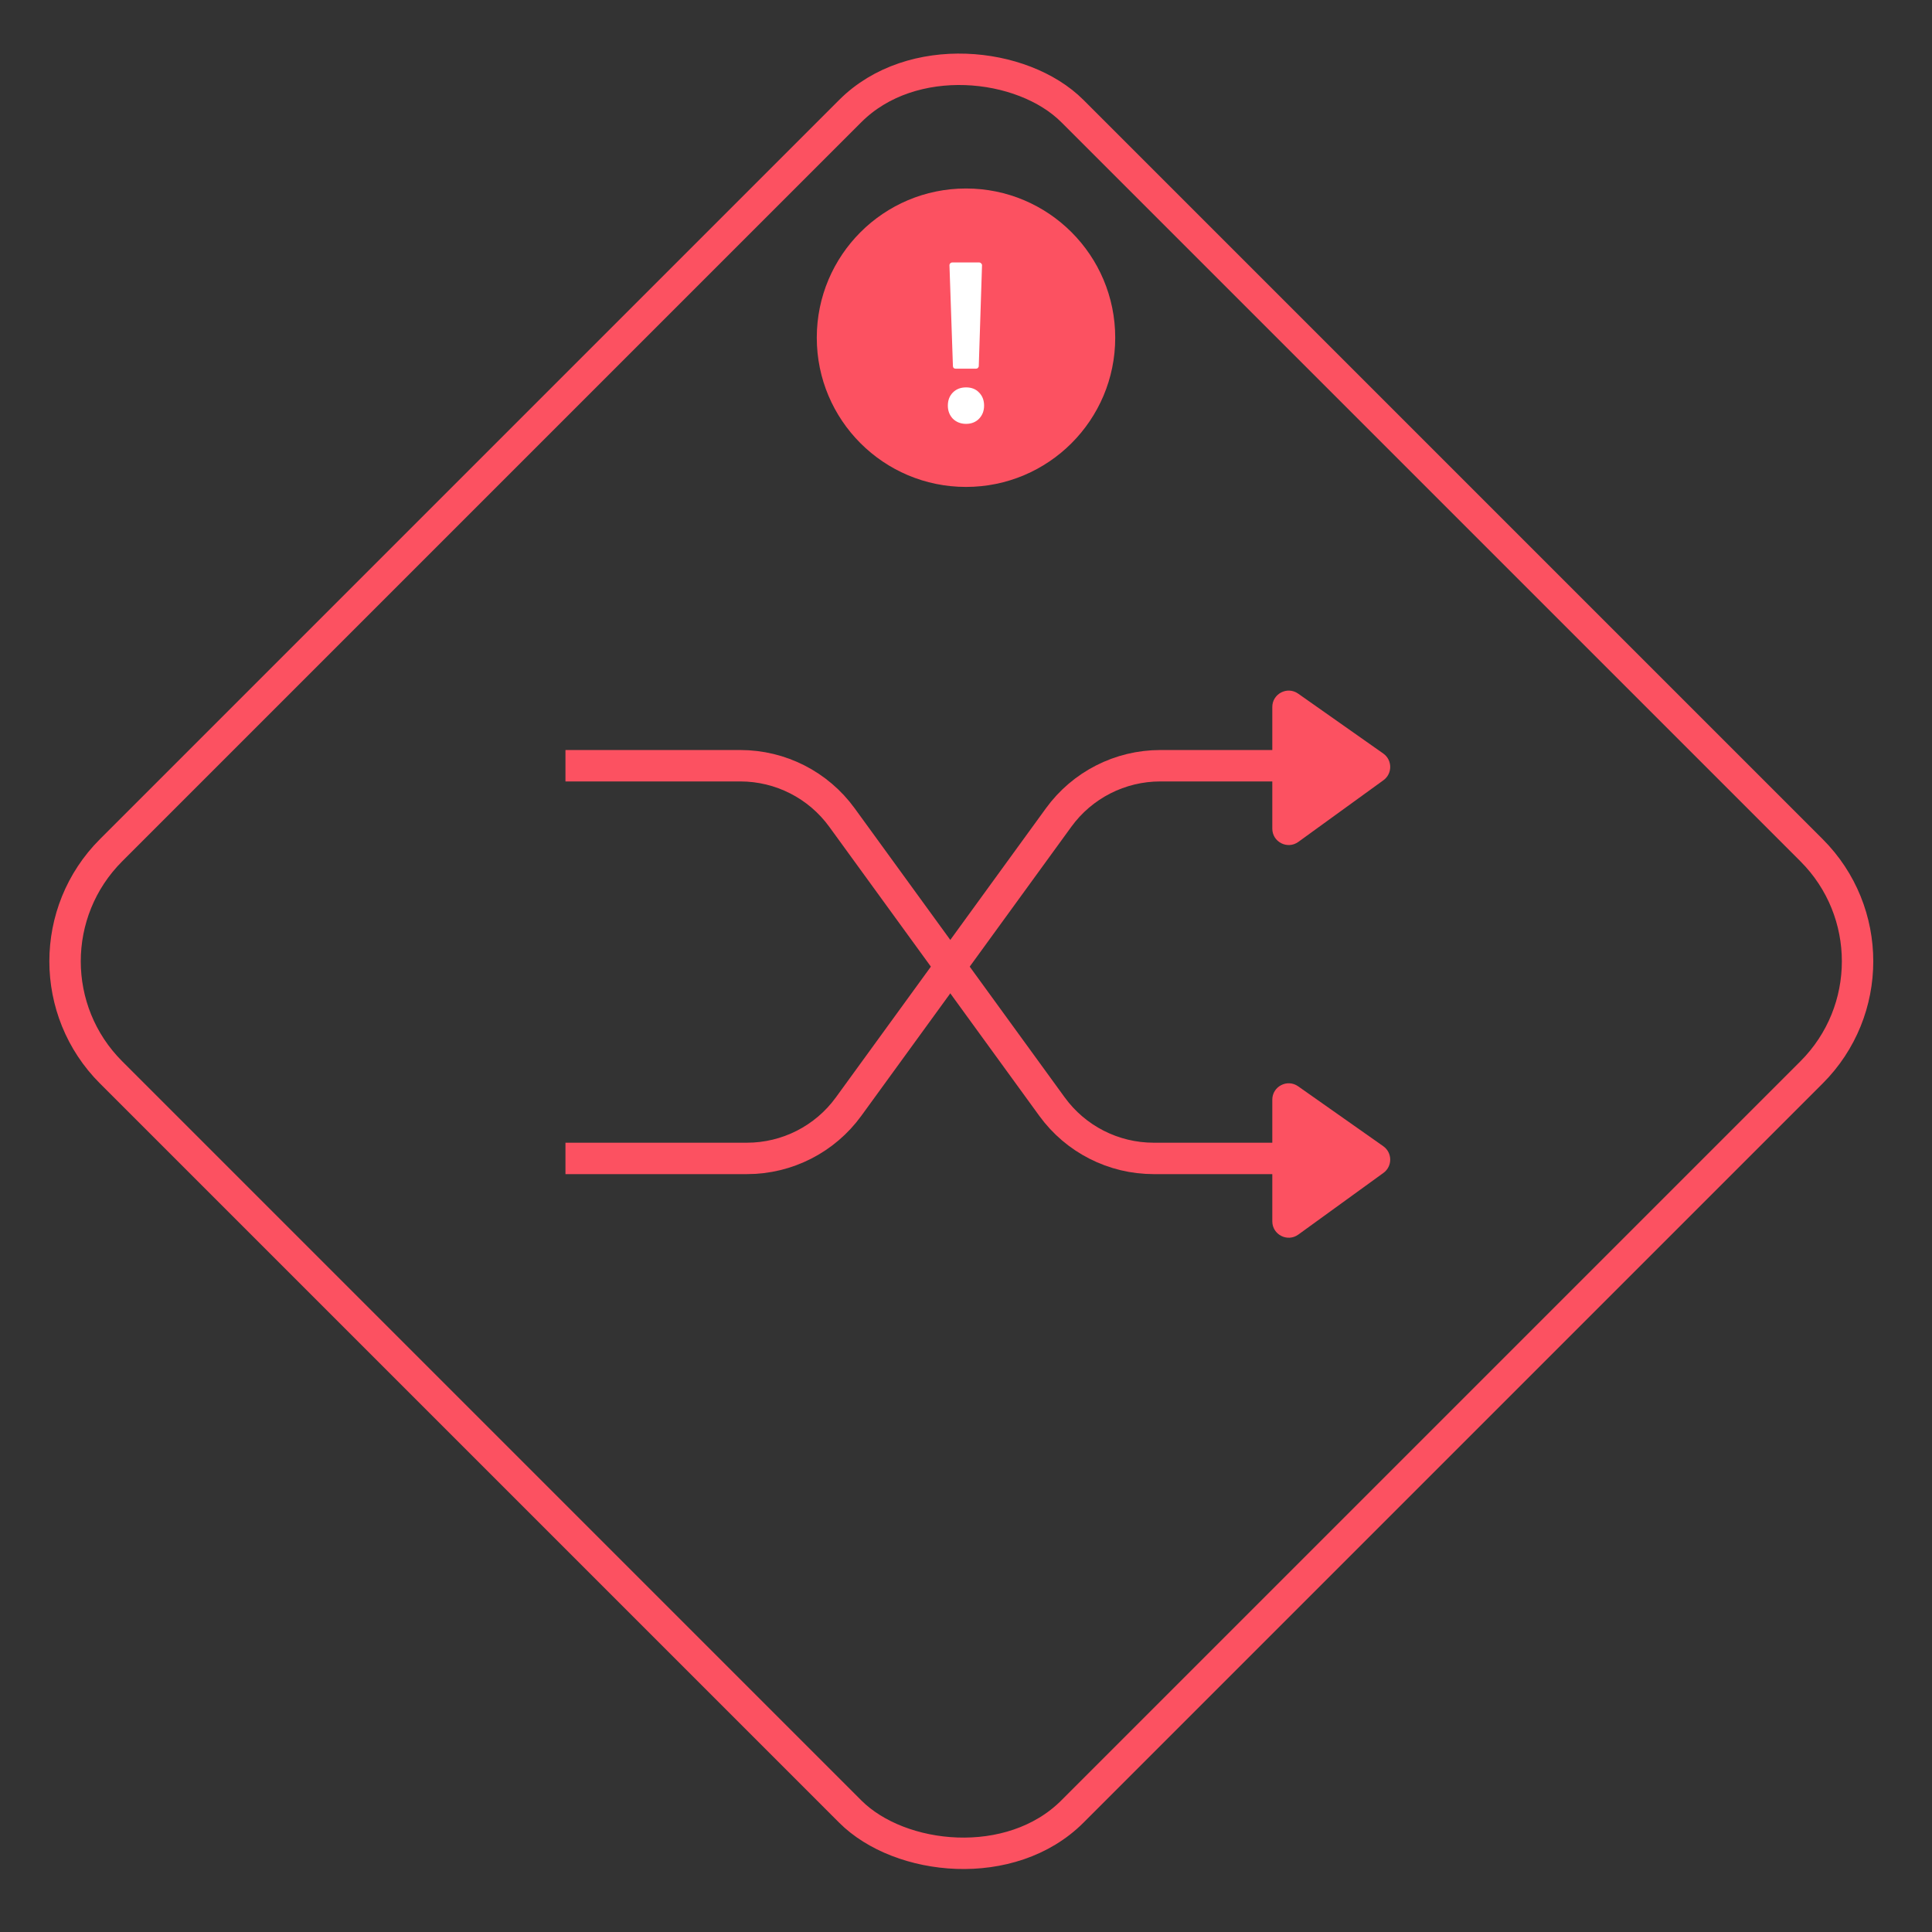 <?xml version="1.0" encoding="utf-8"?>
<svg xmlns="http://www.w3.org/2000/svg" width="123" height="123" viewBox="0 0 123 123" fill="none">
<rect x="0" y="0" width="123" height="123" fill="#333333" stroke="none"/>
<rect y="61.201" width="86.552" height="86.552" rx="10" transform="rotate(-45 0 61.201)" stroke="#FC5161" stroke-width="2"/>
<path d="M81 45.013V52.753C81 53.606 81.967 54.1 82.658 53.599L88.076 49.673C88.656 49.252 88.65 48.385 88.064 47.972L82.646 44.159C81.954 43.672 81 44.167 81 45.013Z" fill="#FC5161"/>
<path d="M81 70.013V77.753C81 78.606 81.967 79.1 82.658 78.599L88.076 74.673C88.656 74.252 88.65 73.385 88.064 72.972L82.646 69.159C81.954 68.671 81 69.167 81 70.013Z" fill="#FC5161"/>
<path d="M36 48.75H47.131C49.691 48.75 52.098 49.976 53.603 52.048L66.975 70.452C68.48 72.524 70.886 73.75 73.447 73.75H85" stroke="#FC5161" stroke-width="2"/>
<path d="M85 48.75H73.869C71.308 48.75 68.902 49.976 67.397 52.048L54.025 70.452C52.52 72.524 50.114 73.75 47.553 73.75H36" stroke="#FC5161" stroke-width="2"/>
<circle cx="61.5" cy="21.5" r="9.5" fill="#FC5161"/>
<path d="M60.844 23.472C60.795 23.472 60.751 23.457 60.711 23.428C60.682 23.389 60.667 23.345 60.667 23.296L60.447 16.886C60.447 16.837 60.462 16.798 60.491 16.769C60.53 16.73 60.574 16.71 60.623 16.71H62.343C62.392 16.71 62.431 16.73 62.461 16.769C62.5 16.798 62.52 16.837 62.52 16.886L62.314 23.296C62.314 23.345 62.294 23.389 62.255 23.428C62.225 23.457 62.186 23.472 62.137 23.472H60.844ZM61.505 26.985C61.172 26.985 60.893 26.878 60.667 26.662C60.452 26.436 60.344 26.157 60.344 25.824C60.344 25.481 60.452 25.202 60.667 24.986C60.883 24.77 61.162 24.663 61.505 24.663C61.848 24.663 62.123 24.77 62.328 24.986C62.544 25.202 62.652 25.481 62.652 25.824C62.652 26.157 62.544 26.436 62.328 26.662C62.113 26.878 61.838 26.985 61.505 26.985Z" fill="white"/>
</svg>